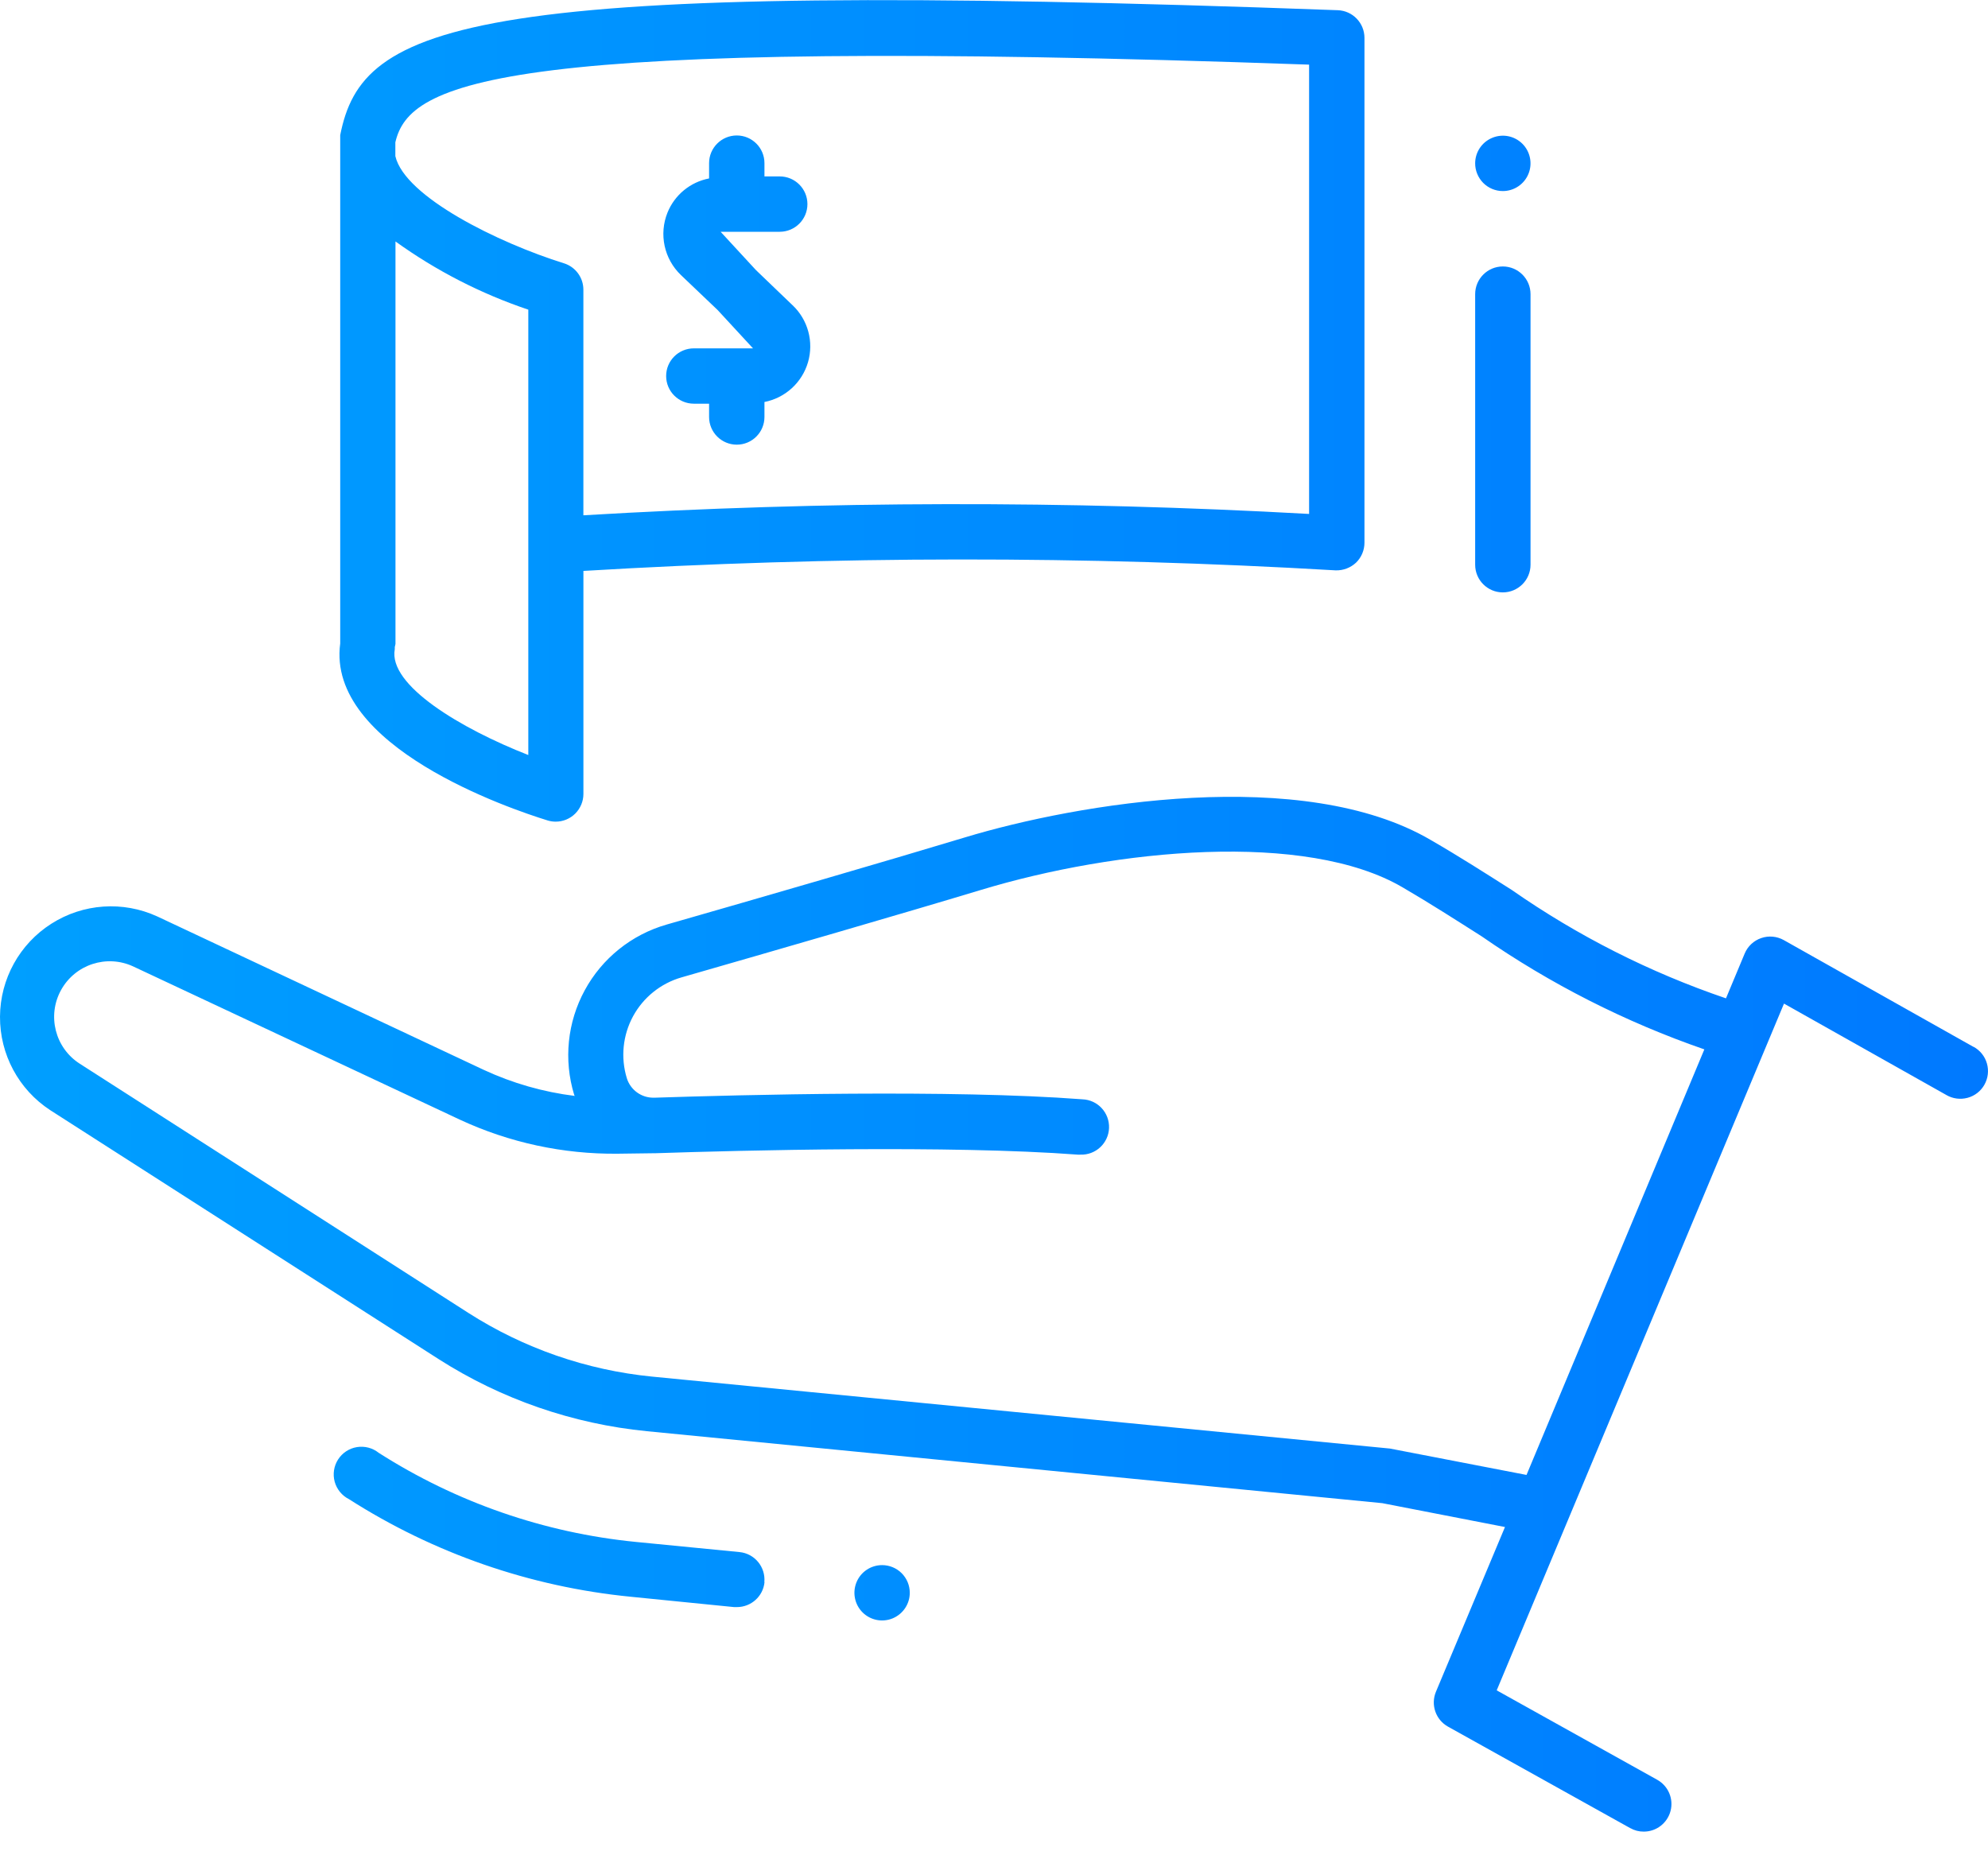 <svg width="60" height="56" viewBox="0 0 60 56" fill="none" xmlns="http://www.w3.org/2000/svg">
<path d="M59.556 31.596L53.838 28.377C53.63 28.26 53.381 28.237 53.156 28.315C52.93 28.392 52.748 28.562 52.656 28.783L52.092 30.134H52.091C49.793 29.352 47.616 28.25 45.624 26.861C44.835 26.36 44.034 25.847 43.187 25.358C39.332 23.096 32.526 24.245 29.114 25.279C26.785 25.984 22.877 27.117 20.117 27.908H20.118C19.062 28.211 18.172 28.925 17.648 29.891C17.123 30.856 17.008 31.991 17.328 33.042C17.328 33.055 17.343 33.067 17.348 33.08C16.396 32.962 15.47 32.697 14.6 32.293L4.746 27.662C3.712 27.188 2.509 27.27 1.55 27.882C0.59 28.493 0.007 29.549 6.8685e-05 30.686C-0.007 31.823 0.563 32.887 1.515 33.509L13.243 41.027H13.243C15.137 42.236 17.289 42.98 19.525 43.2L41.719 45.372L45.422 46.092L43.338 51.065C43.175 51.458 43.331 51.911 43.703 52.118L49.204 55.182L49.205 55.181C49.328 55.251 49.467 55.287 49.608 55.286C49.989 55.288 50.323 55.03 50.419 54.662C50.515 54.293 50.349 53.907 50.016 53.721L45.172 51.022L53.843 30.293L58.743 33.052H58.742C58.936 33.165 59.166 33.195 59.383 33.137C59.599 33.079 59.783 32.936 59.892 32.741C60.002 32.546 60.029 32.315 59.967 32.099C59.906 31.884 59.76 31.703 59.563 31.596L59.556 31.596ZM41.952 43.724L19.68 41.552C17.707 41.357 15.808 40.699 14.137 39.63L2.407 32.107C1.662 31.63 1.416 30.657 1.843 29.883C2.271 29.109 3.225 28.799 4.026 29.174L13.883 33.798C15.372 34.49 16.997 34.84 18.639 34.824L19.777 34.809H19.794C22.338 34.724 28.67 34.56 32.541 34.853H32.604L32.605 34.852C33.066 34.87 33.455 34.51 33.472 34.049C33.489 33.587 33.13 33.199 32.668 33.182C28.725 32.881 22.35 33.048 19.764 33.133H19.733H19.734C19.361 33.141 19.028 32.9 18.918 32.544C18.728 31.921 18.796 31.248 19.106 30.676C19.417 30.104 19.945 29.68 20.571 29.501C23.337 28.706 27.254 27.573 29.593 26.866C33.682 25.625 39.415 25.073 42.335 26.786C43.17 27.273 43.949 27.774 44.719 28.263C46.792 29.702 49.053 30.849 51.439 31.675L46.072 44.52L41.952 43.724ZM23.074 47.755C23.032 48.184 22.67 48.51 22.239 48.509H22.156L19.029 48.196C16.005 47.897 13.093 46.888 10.532 45.251C10.321 45.145 10.164 44.953 10.101 44.725C10.039 44.496 10.076 44.252 10.204 44.053C10.332 43.854 10.538 43.718 10.772 43.68C11.005 43.642 11.245 43.704 11.429 43.852C13.769 45.347 16.427 46.269 19.19 46.542L22.316 46.848C22.774 46.891 23.11 47.297 23.069 47.755H23.074ZM16.526 24.764C16.606 24.789 16.689 24.801 16.772 24.801C16.994 24.801 17.206 24.713 17.363 24.556C17.519 24.399 17.608 24.187 17.608 23.965V17.233C25.169 16.778 32.751 16.772 40.314 17.216C40.54 17.222 40.76 17.139 40.926 16.984C41.089 16.826 41.181 16.608 41.181 16.381V1.144C41.181 0.694 40.826 0.325 40.376 0.308C13.979 -0.661 10.934 0.708 10.268 4.079V4.174V4.211V19.423C9.849 22.534 15.392 24.415 16.526 24.764L16.526 24.764ZM15.94 22.788C13.92 21.997 11.709 20.683 11.915 19.595C11.917 19.574 11.917 19.554 11.915 19.533C11.924 19.502 11.931 19.47 11.936 19.438V7.288C13.162 8.171 14.513 8.865 15.945 9.347V22.788L15.94 22.788ZM39.51 1.951V15.513C32.214 15.106 24.9 15.119 17.607 15.554V8.745C17.608 8.38 17.37 8.056 17.02 7.947C15.057 7.337 12.214 5.942 11.932 4.712V4.296C12.354 2.487 14.998 1.082 39.509 1.951L39.51 1.951ZM46.193 8.879V17.046C46.193 17.506 45.819 17.881 45.357 17.881C44.895 17.881 44.522 17.506 44.522 17.046V8.879C44.522 8.418 44.896 8.043 45.357 8.043C45.819 8.043 46.193 8.418 46.193 8.879ZM44.522 4.932V4.931C44.522 4.593 44.725 4.289 45.038 4.16C45.35 4.03 45.709 4.101 45.948 4.34C46.187 4.579 46.258 4.939 46.129 5.251C46 5.563 45.695 5.767 45.357 5.767C45.134 5.767 44.921 5.678 44.764 5.52C44.608 5.361 44.52 5.147 44.522 4.924L44.522 4.932ZM27.458 48.077C27.458 48.415 27.254 48.719 26.942 48.849C26.63 48.978 26.271 48.907 26.032 48.668C25.793 48.429 25.722 48.069 25.851 47.757C25.98 47.445 26.285 47.242 26.623 47.242C26.844 47.242 27.057 47.33 27.213 47.486C27.37 47.643 27.458 47.855 27.458 48.077L27.458 48.077ZM20.553 8.304C20.043 7.817 19.882 7.068 20.147 6.414C20.364 5.881 20.837 5.494 21.401 5.386V4.924C21.401 4.463 21.776 4.089 22.237 4.089C22.698 4.089 23.072 4.463 23.072 4.924V5.325H23.533C23.995 5.325 24.369 5.7 24.369 6.16C24.369 6.622 23.995 6.996 23.533 6.996H21.749L22.815 8.152L23.921 9.214V9.213C24.386 9.654 24.565 10.317 24.387 10.932C24.208 11.547 23.701 12.011 23.072 12.134V12.586C23.072 13.048 22.698 13.422 22.237 13.422C21.776 13.422 21.401 13.048 21.401 12.586V12.185H20.941C20.479 12.185 20.105 11.811 20.105 11.35C20.105 10.888 20.479 10.515 20.941 10.515H22.727L21.659 9.358L20.553 8.304Z" fill="url(#paint0_linear_38_81)"/>
<defs>
<linearGradient id="paint0_linear_38_81" x1="0" y1="27.714" x2="60" y2="27.714" gradientUnits="userSpaceOnUse">
<stop stop-color="#009FFF"/>
<stop offset="1" stop-color="#0079FF"/>
</linearGradient>
</defs>
</svg>
